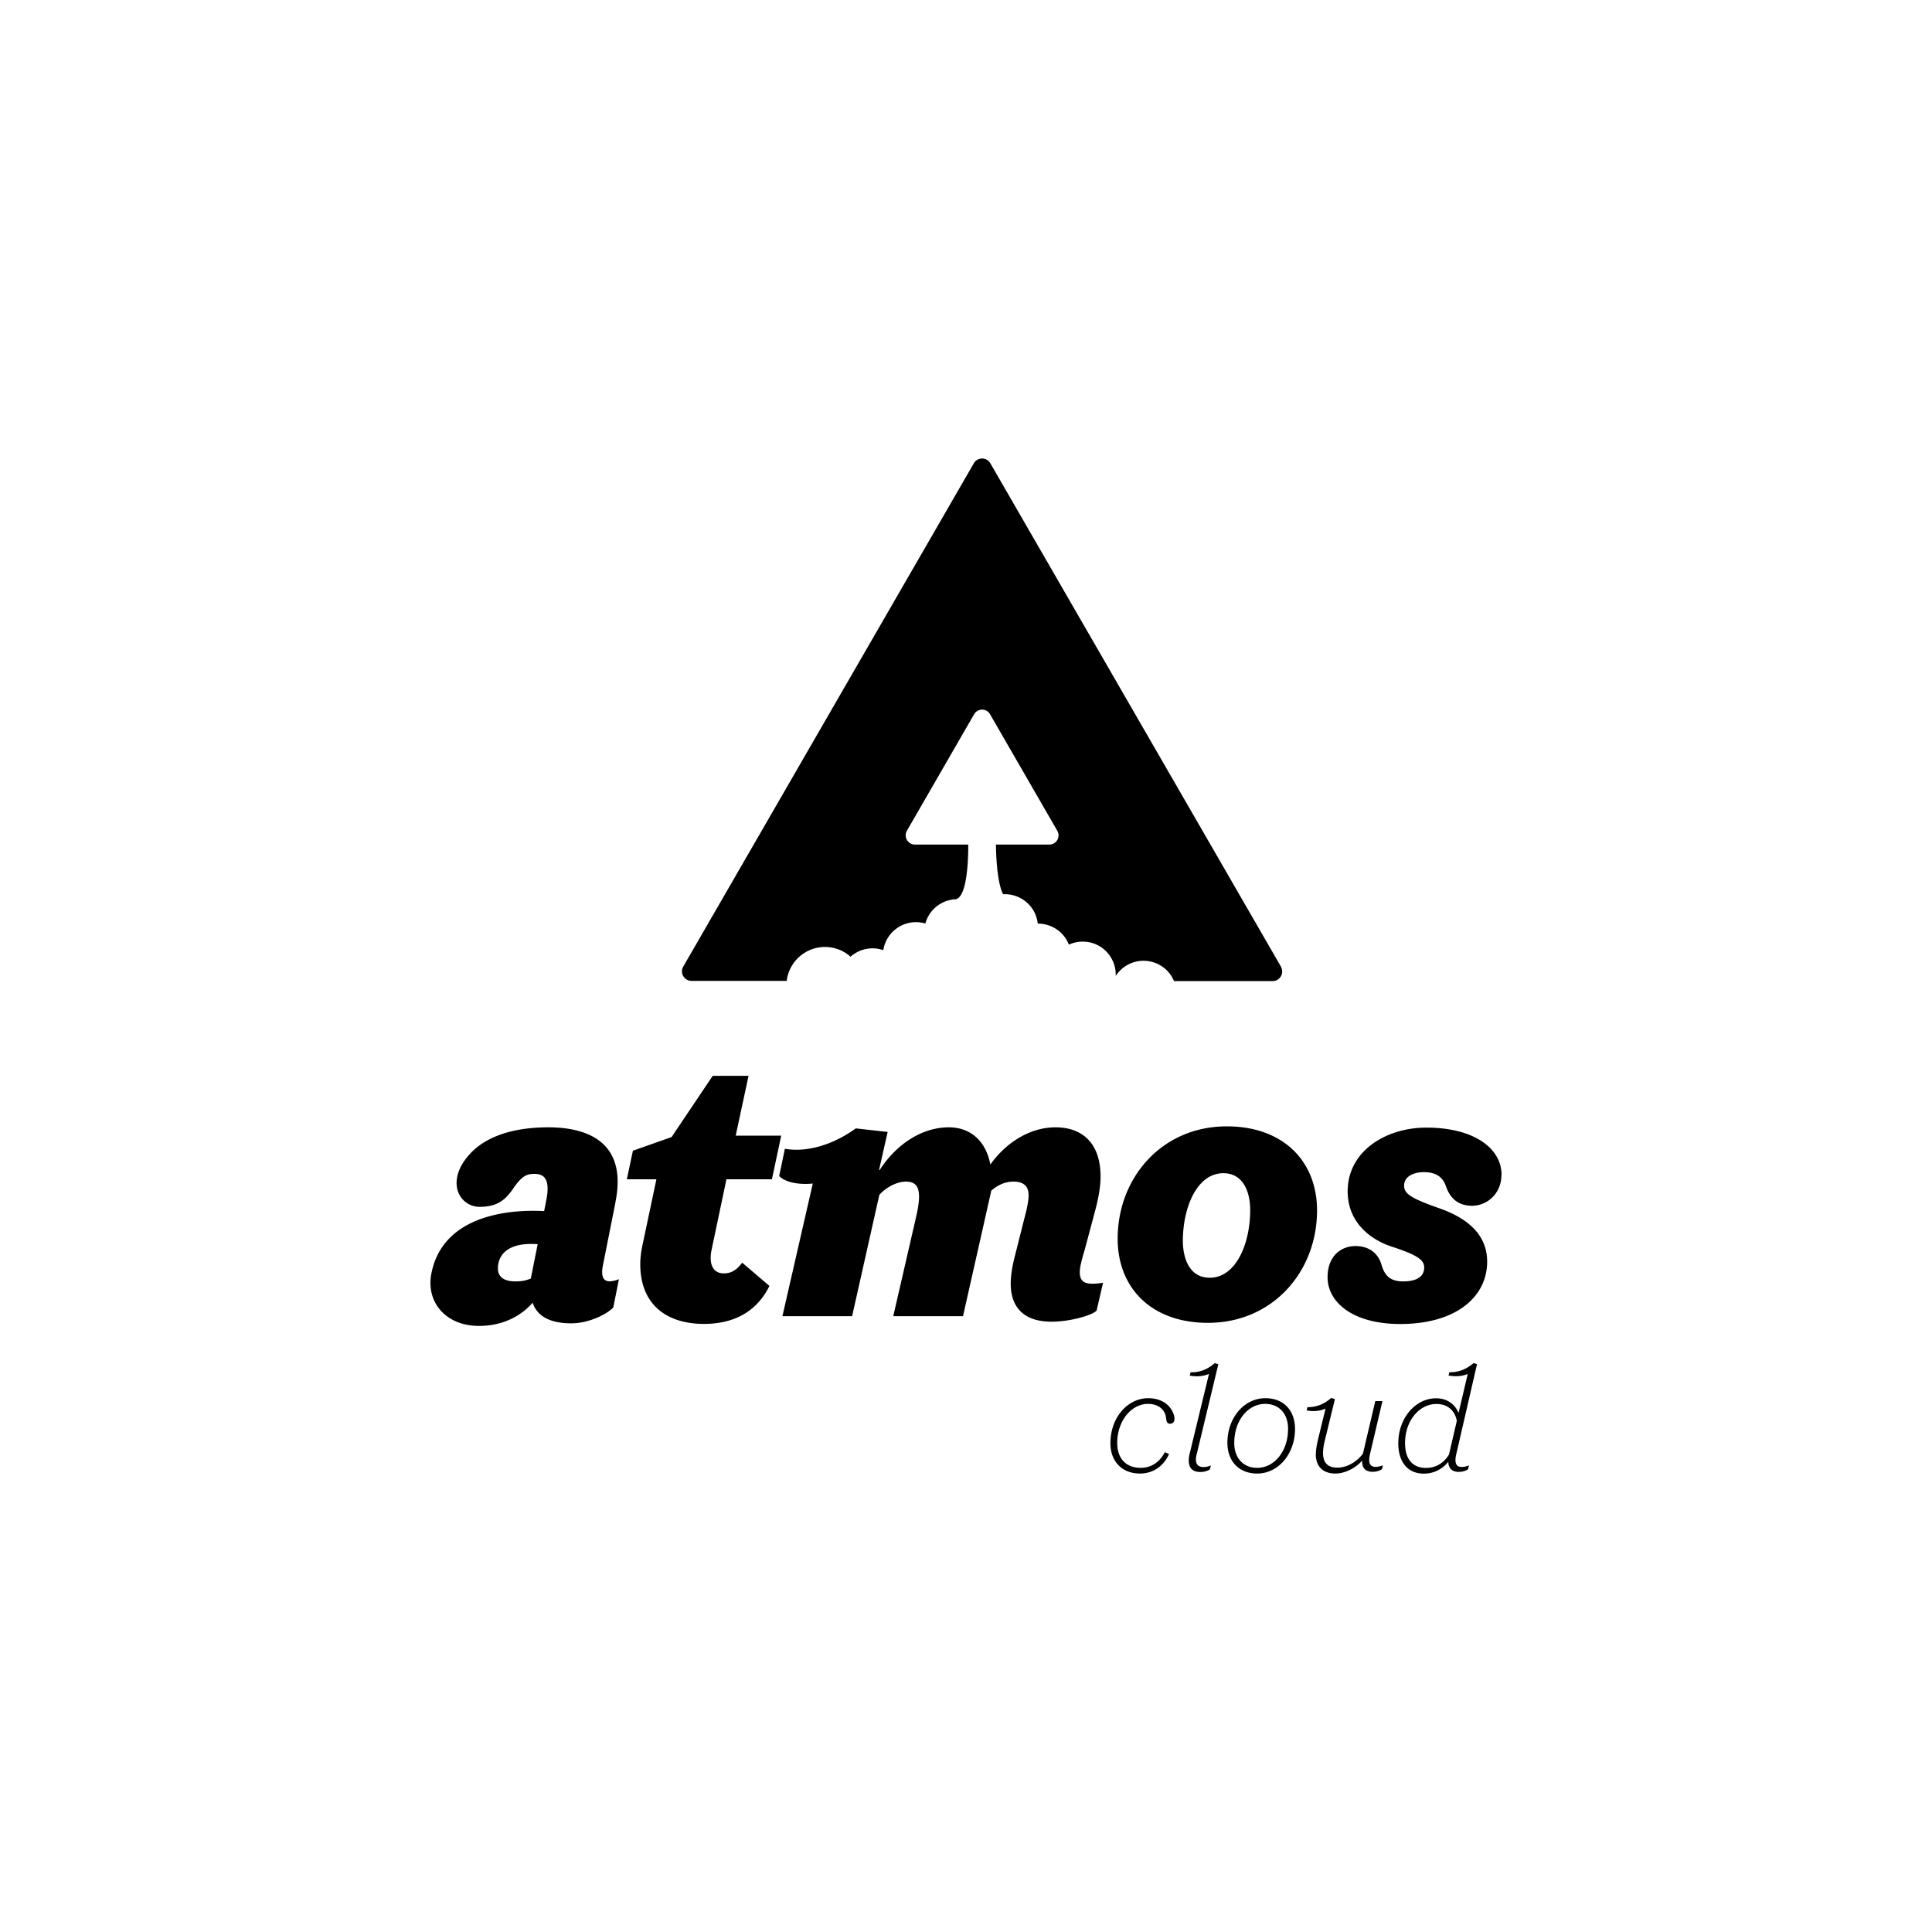<svg xmlns="http://www.w3.org/2000/svg" data-name="Layer 2" viewBox="0 0 200 200"><g data-name="Layer 8"><path d="M115.66 149.42c0 1.52.87 2.53 2.42 2.53 1.08 0 1.93-.55 2.51-1.62l.43.19c-.55 1.23-1.62 2.02-3.01 2.02-1.86 0-3.06-1.26-3.06-3.13 0-2.73 1.83-4.67 3.91-4.67 1.36 0 2.32.68 2.66 1.73.03.09.07.28.06.44-.01.31-.19.47-.46.47-.38 0-.37-.34-.43-.72-.15-.83-.87-1.33-1.85-1.33-1.71 0-3.19 1.73-3.19 4.09Zm9.5-7.2c-.64.28-1.36.31-1.99.18l.07-.34c.89.03 1.76-.28 2.51-.95l.37.12-2.23 9.28c-.06.22-.09.4-.09.58 0 .46.21.78.8.78.22 0 .47-.06.75-.16l-.1.4c-.28.18-.62.27-.99.27-.89 0-1.2-.5-1.2-1.18 0-.24.03-.49.1-.75l1.99-8.21Zm5.83 2.52c1.95 0 3.07 1.33 3.07 3.18 0 2.6-1.74 4.62-3.91 4.62-1.95 0-3.09-1.33-3.09-3.18 0-2.6 1.74-4.62 3.93-4.62Zm-.84 7.21c1.74 0 3.19-1.68 3.19-4.05 0-1.49-.87-2.57-2.38-2.57-1.74 0-3.19 1.68-3.19 4.05 0 1.48.87 2.57 2.38 2.57Zm6.07-1.42c0-.47.1-1 .22-1.52l.78-3.19c-.61.27-1.31.31-1.95.19l.07-.34c.9.01 1.74-.3 2.47-.96l.38.13-1.05 4.3c-.1.41-.18.87-.18 1.27 0 .83.32 1.52 1.49 1.52 1.02 0 2.05-.64 2.64-1.45l1.28-5.44h.74l-1.28 5.45c-.06.25-.09.46-.09.65 0 .46.21.71.68.71.22 0 .46-.06.74-.16l-.1.4c-.28.18-.61.27-.97.27-.65 0-1.06-.32-1.08-1v-.16c-.74.84-1.86 1.34-2.75 1.34-1.45 0-2.05-.87-2.05-2.01Zm14.77-4.27.95-4.03c-.62.27-1.36.28-1.99.16l.09-.34c.89.03 1.74-.28 2.51-.95l.35.12-2.14 9.28c-.06.24-.09.46-.09.64 0 .47.19.72.65.72.22 0 .47-.06.75-.16l-.1.4c-.28.18-.62.27-.96.27-.68 0-1.08-.37-1.08-1.05-.65.81-1.55 1.23-2.54 1.23-1.68 0-2.64-1.23-2.64-3.13 0-2.69 1.83-4.67 3.91-4.67 1.14 0 1.96.61 2.33 1.52Zm-.18.82c-.22-1.14-1.03-1.74-2.1-1.74-1.8 0-3.26 1.74-3.26 4.05 0 1.64.77 2.57 2.17 2.57 1.15 0 1.93-.64 2.38-1.39l.81-3.49Zm-82.88-25h-3.04l.63-2.96 4-1.41 4.26-6.34h3.71l-1.33 6.19h4.71l-.96 4.52H75.2l-1.56 7.41c-.04.22-.07.48-.07.74 0 .82.33 1.59 1.37 1.59.7 0 1.3-.3 1.89-1.11l2.82 2.41c-1.37 2.78-3.82 3.93-6.78 3.93-3.78 0-6.59-1.93-6.59-6.19 0-.7.11-1.48.3-2.3l1.37-6.48Zm13.06 14.19 3.15-13.75c-1.52.15-2.89-.15-3.48-.78l.59-2.82c2.48.44 5.26-.59 7.34-2.11l3.3.37-.89 3.93h.07c1.67-2.59 4.3-4.41 7.15-4.41 2.26 0 3.85 1.44 4.3 3.85 1.7-2.37 4.19-3.85 6.74-3.85 2.78 0 4.67 1.63 4.67 5.11 0 1.04-.22 2.26-.59 3.63l-1.04 3.89c-.3 1.04-.52 1.78-.52 2.37 0 .82.37 1.19 1.3 1.19.33 0 .82-.04 1.11-.11l-.67 2.89c-.44.48-2.7 1.15-4.67 1.15-2.96 0-4.22-1.59-4.22-3.93 0-.82.15-1.78.41-2.78l.96-3.82c.3-1.11.48-1.96.48-2.56 0-1-.59-1.41-1.56-1.41-.82 0-1.56.3-2.3.93l-2.93 13h-7.22l2.37-10.3c.63-2.74.26-3.63-1.07-3.63-.82 0-1.93.48-2.74 1.37l-2.82 12.56h-7.22ZM127 116.6c5.82 0 9.34 3.59 9.34 8.71 0 6.3-4.56 11.63-11.3 11.63-5.82 0-9.34-3.59-9.34-8.71 0-6.3 4.56-11.63 11.3-11.63Zm-1.77 15.67c2.74 0 4.19-3.56 4.19-7 0-1.85-.7-3.82-2.78-3.82-2.74 0-4.19 3.56-4.19 7 0 1.85.7 3.82 2.78 3.82Zm30.2-10.67c0 2-1.52 3.22-3.04 3.22-1.3 0-2.22-.63-2.7-2-.33-1-1.07-1.48-2.3-1.48-.93 0-2.04.37-2.04 1.41 0 .85.82 1.33 3.56 2.3 3.45 1.19 5.04 3.08 5.04 5.56 0 3.59-3.15 6.45-9 6.45-4.93 0-7.52-2.26-7.52-4.85 0-2.15 1.37-3.22 2.89-3.22 1.26 0 2.33.63 2.7 1.96.33 1.15.96 1.7 2.22 1.7 1.56 0 2.19-.59 2.19-1.44 0-.74-.59-1.26-3.33-2.15-2.15-.7-4.59-2.45-4.59-5.74 0-4.11 3.89-6.59 8.15-6.59 4.93 0 7.78 2.15 7.78 4.89Zm-91.7 2.78-1.31 6.58c-.25 1.23.07 1.68.69 1.68.29 0 .6-.08.96-.22l-.58 2.92c-.48.56-2.35 1.65-4.37 1.65-2.17 0-3.52-.74-3.98-2.13-1.19 1.35-3.05 2.39-5.54 2.4-3.49 0-5.53-2.5-4.94-5.45 1.14-5.72 7.38-6.66 11.67-6.44l.22-1.12c.45-2.24-.27-2.73-1.22-2.73-.84 0-1.33.23-2.27 1.61-.83 1.2-1.72 1.8-3.41 1.8-1.47 0-2.68-1.31-2.32-3.1.2-1.01.81-1.87 1.55-2.62 1.6-1.57 4.24-2.51 7.88-2.51 4.22 0 8.16 1.64 6.96 7.69Zm-8.78 7.97.71-3.55c-2.31-.18-3.78.53-4.07 2.02-.24 1.23.41 1.83 1.77 1.83.66 0 1.04-.08 1.6-.3Zm77.65-32.29-30.08-52.1a.986.986 0 0 0-1.71 0l-30.08 52.1c-.38.66.1 1.48.86 1.48h9.85a3.987 3.987 0 0 1 6.61-2.5 3.41 3.41 0 0 1 3.39-.68c.07-.45.23-.89.48-1.29a3.43 3.43 0 0 1 3.87-1.47c.09-.31.22-.62.4-.91.55-.87 1.42-1.41 2.36-1.56.07-.02.16-.03.27-.03 1.23 0 1.39-3.7 1.41-5.12v-.55h-5.52a.96.96 0 0 1-.83-1.43l6.96-12.06c.37-.64 1.29-.64 1.65 0L109.45 86a.951.951 0 0 1-.83 1.43h-5.52s0 3.72.74 5.14c1.2-.06 2.4.51 3.09 1.6.28.45.44.94.5 1.44 1.15 0 2.27.56 2.93 1.6.12.19.21.38.29.58 1.54-.71 3.41-.19 4.33 1.29.38.61.54 1.28.52 1.95.26-.41.62-.77 1.06-1.05 1.6-1 3.72-.52 4.72 1.09.1.16.18.32.25.49h10.21c.76 0 1.24-.82.86-1.48Z"/><path d="M0 0h200v200H0z" style="fill:none"/></g></svg>